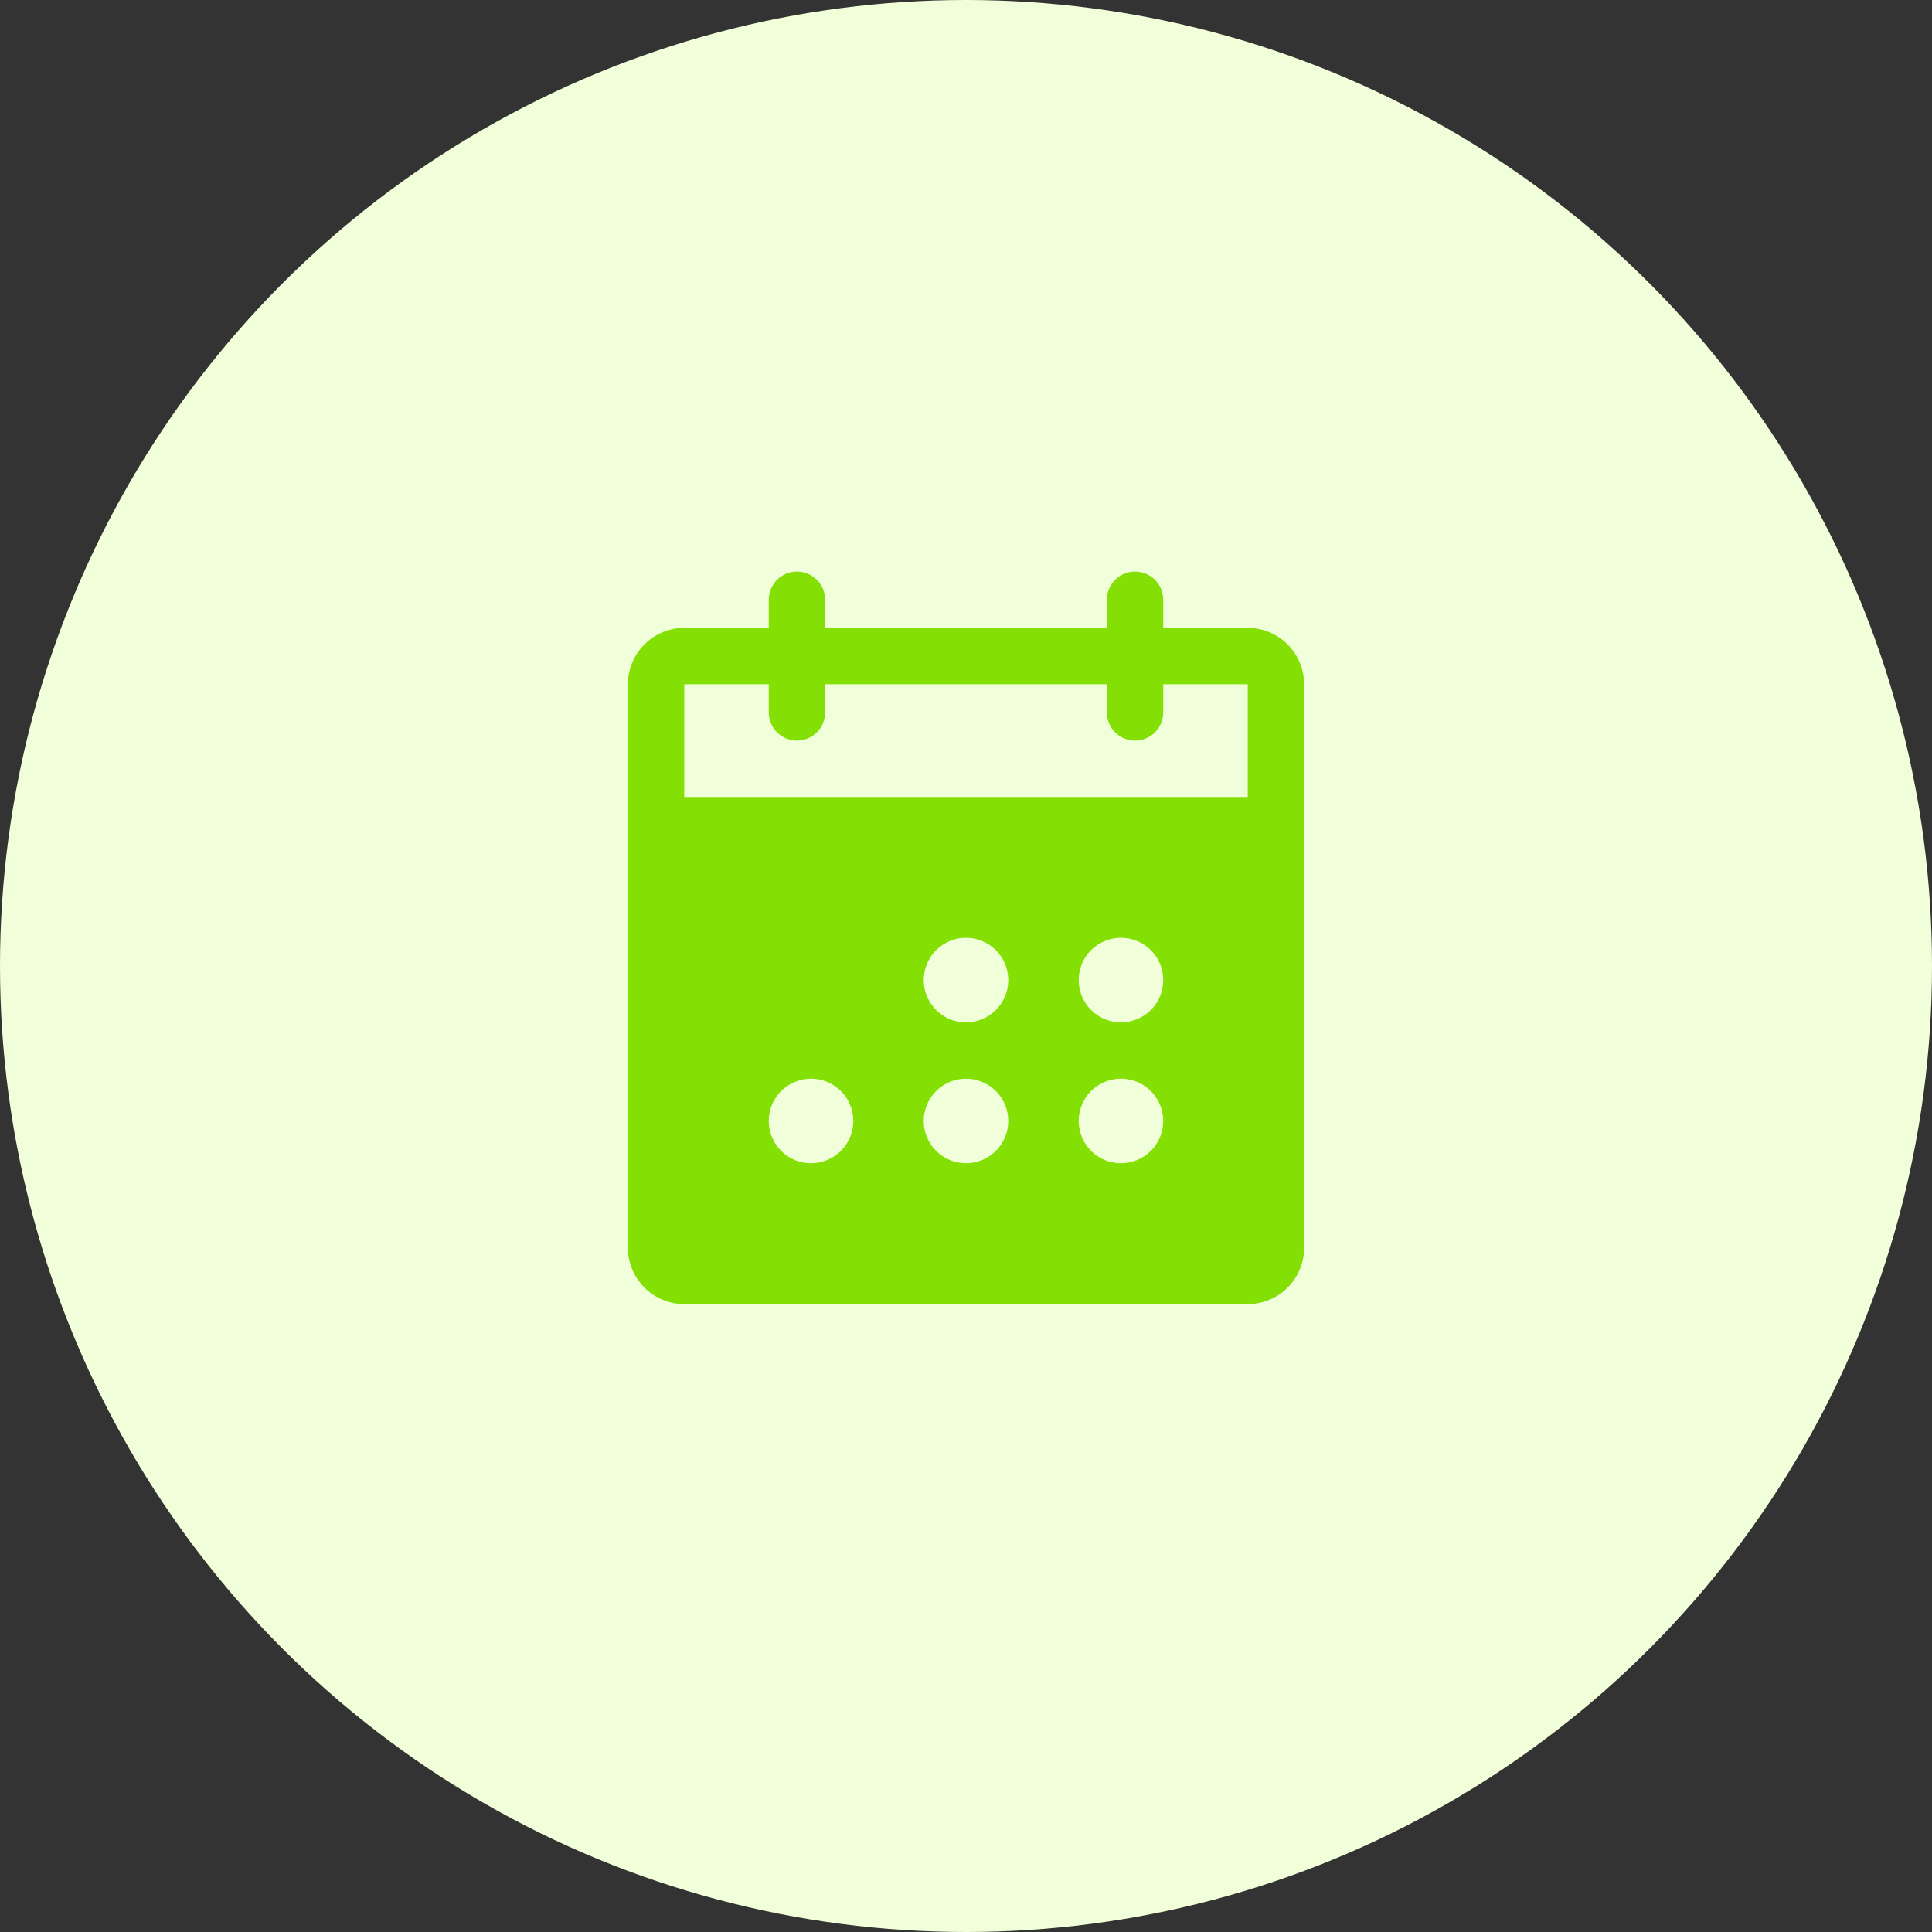 <?xml version="1.0" encoding="UTF-8"?>
<svg xmlns="http://www.w3.org/2000/svg" width="60" height="60" viewBox="0 0 60 60" fill="none">
  <rect x="0" y="0" width="60" height="60" fill="#333333" stroke="none"/>
  <circle cx="30" cy="30" r="30" fill="#F0FFD9"></circle>
  <g clip-path="url(#clip0_7135_6940)">
    <path d="M38.75 19.5H36.125V18.625C36.125 18.393 36.033 18.17 35.869 18.006C35.705 17.842 35.482 17.75 35.25 17.75C35.018 17.75 34.795 17.842 34.631 18.006C34.467 18.17 34.375 18.393 34.375 18.625V19.5H25.625V18.625C25.625 18.393 25.533 18.17 25.369 18.006C25.205 17.842 24.982 17.75 24.75 17.75C24.518 17.75 24.295 17.842 24.131 18.006C23.967 18.17 23.875 18.393 23.875 18.625V19.5H21.25C20.786 19.5 20.341 19.684 20.013 20.013C19.684 20.341 19.5 20.786 19.5 21.25V38.75C19.5 39.214 19.684 39.659 20.013 39.987C20.341 40.316 20.786 40.5 21.25 40.5H38.75C39.214 40.5 39.659 40.316 39.987 39.987C40.316 39.659 40.5 39.214 40.5 38.75V21.25C40.5 20.786 40.316 20.341 39.987 20.013C39.659 19.684 39.214 19.5 38.75 19.5ZM25.188 36.125C24.928 36.125 24.674 36.048 24.458 35.904C24.242 35.76 24.074 35.555 23.975 35.315C23.876 35.075 23.85 34.811 23.9 34.556C23.951 34.302 24.076 34.068 24.259 33.884C24.443 33.701 24.677 33.576 24.931 33.525C25.186 33.475 25.45 33.501 25.69 33.6C25.93 33.699 26.135 33.867 26.279 34.083C26.423 34.299 26.5 34.553 26.5 34.812C26.5 35.161 26.362 35.494 26.116 35.741C25.869 35.987 25.536 36.125 25.188 36.125ZM30 36.125C29.74 36.125 29.487 36.048 29.271 35.904C29.055 35.76 28.887 35.555 28.787 35.315C28.688 35.075 28.662 34.811 28.713 34.556C28.763 34.302 28.888 34.068 29.072 33.884C29.256 33.701 29.489 33.576 29.744 33.525C29.998 33.475 30.262 33.501 30.502 33.6C30.742 33.699 30.947 33.867 31.091 34.083C31.235 34.299 31.312 34.553 31.312 34.812C31.312 35.161 31.174 35.494 30.928 35.741C30.682 35.987 30.348 36.125 30 36.125ZM30 31.75C29.74 31.75 29.487 31.673 29.271 31.529C29.055 31.385 28.887 31.18 28.787 30.94C28.688 30.7 28.662 30.436 28.713 30.181C28.763 29.927 28.888 29.693 29.072 29.509C29.256 29.326 29.489 29.201 29.744 29.15C29.998 29.1 30.262 29.126 30.502 29.225C30.742 29.324 30.947 29.492 31.091 29.708C31.235 29.924 31.312 30.178 31.312 30.438C31.312 30.786 31.174 31.119 30.928 31.366C30.682 31.612 30.348 31.75 30 31.75ZM34.812 36.125C34.553 36.125 34.299 36.048 34.083 35.904C33.867 35.76 33.699 35.555 33.6 35.315C33.501 35.075 33.475 34.811 33.525 34.556C33.576 34.302 33.701 34.068 33.884 33.884C34.068 33.701 34.302 33.576 34.556 33.525C34.811 33.475 35.075 33.501 35.315 33.6C35.555 33.699 35.76 33.867 35.904 34.083C36.048 34.299 36.125 34.553 36.125 34.812C36.125 35.161 35.987 35.494 35.741 35.741C35.494 35.987 35.161 36.125 34.812 36.125ZM34.812 31.75C34.553 31.75 34.299 31.673 34.083 31.529C33.867 31.385 33.699 31.18 33.6 30.94C33.501 30.7 33.475 30.436 33.525 30.181C33.576 29.927 33.701 29.693 33.884 29.509C34.068 29.326 34.302 29.201 34.556 29.15C34.811 29.1 35.075 29.126 35.315 29.225C35.555 29.324 35.76 29.492 35.904 29.708C36.048 29.924 36.125 30.178 36.125 30.438C36.125 30.786 35.987 31.119 35.741 31.366C35.494 31.612 35.161 31.75 34.812 31.75ZM38.75 24.75H21.25V21.25H23.875V22.125C23.875 22.357 23.967 22.58 24.131 22.744C24.295 22.908 24.518 23 24.75 23C24.982 23 25.205 22.908 25.369 22.744C25.533 22.58 25.625 22.357 25.625 22.125V21.25H34.375V22.125C34.375 22.357 34.467 22.58 34.631 22.744C34.795 22.908 35.018 23 35.25 23C35.482 23 35.705 22.908 35.869 22.744C36.033 22.58 36.125 22.357 36.125 22.125V21.25H38.75V24.75Z" fill="#84E004"></path>
  </g>
  <defs>
    <clipPath id="clip0_7135_6940">
      <rect width="28" height="28" fill="white" transform="translate(17 16)"></rect>
    </clipPath>
  </defs>
</svg>
